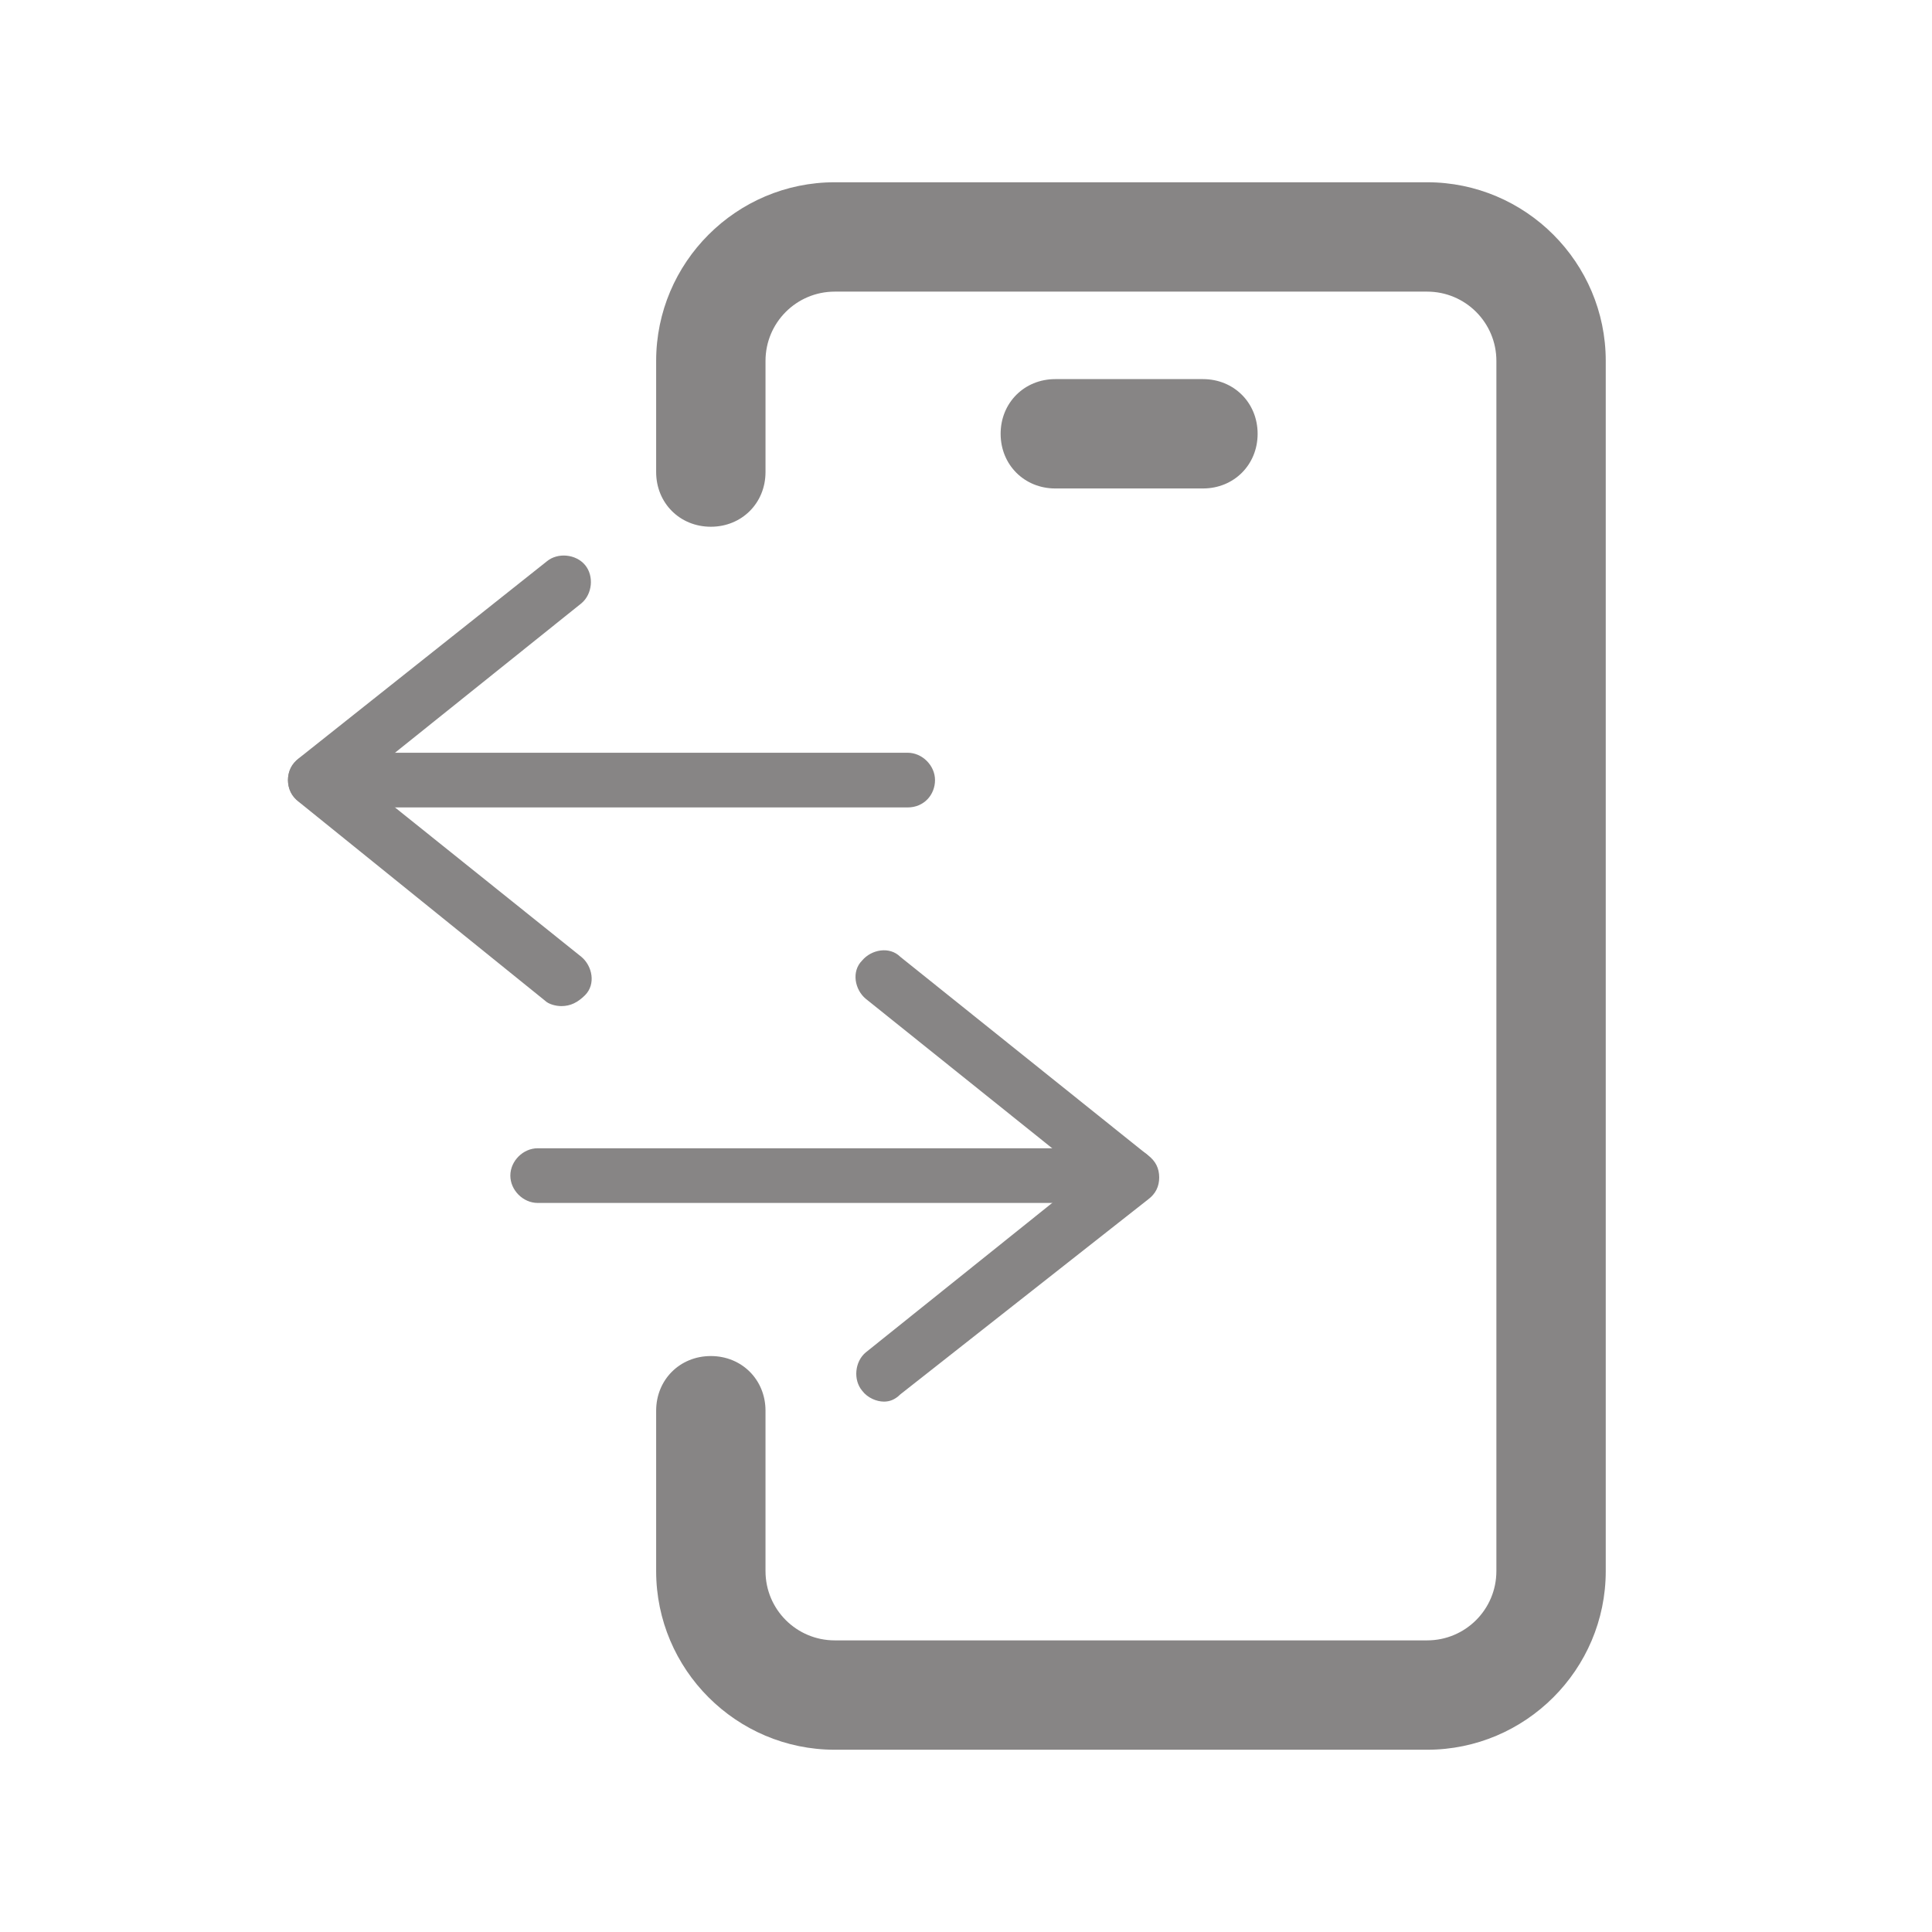 <?xml version="1.0" encoding="utf-8"?>
<!-- Generator: Adobe Illustrator 28.2.0, SVG Export Plug-In . SVG Version: 6.00 Build 0)  -->
<svg version="1.1" id="Layer_1" xmlns="http://www.w3.org/2000/svg" xmlns:xlink="http://www.w3.org/1999/xlink" x="0px" y="0px"
	 viewBox="0 0 106 106" style="enable-background:new 0 0 106 106;" xml:space="preserve">
<style type="text/css">
	.st0{fill:#878585;}
</style>
<path class="st0" d="M49.8,44.3H17.3c-0.8,0-1.5-0.7-1.5-1.5s0.7-1.5,1.5-1.5h32.5c0.8,0,1.5,0.7,1.5,1.5S50.7,44.3,49.8,44.3z"/>
<path class="st0" d="M30.8,55.2c-0.3,0-0.7-0.1-0.9-0.3L16.4,44c-0.4-0.3-0.6-0.7-0.6-1.2s0.2-0.9,0.6-1.2l13.6-10.8
	c0.6-0.5,1.6-0.4,2.1,0.2c0.5,0.6,0.4,1.6-0.2,2.1l-12.1,9.7l12.1,9.7c0.6,0.5,0.8,1.5,0.2,2.1C31.7,55,31.3,55.2,30.8,55.2z"/>
<path class="st0" d="M62,66H29.5c-0.8,0-1.5-0.7-1.5-1.5s0.7-1.5,1.5-1.5H62c0.8,0,1.5,0.7,1.5,1.5S62.9,66,62,66z"/>
<path class="st0" d="M48.5,76.9c-0.4,0-0.9-0.2-1.2-0.6c-0.5-0.6-0.4-1.6,0.2-2.1l12.1-9.7l-12.1-9.7c-0.6-0.5-0.8-1.5-0.2-2.1
	c0.5-0.6,1.5-0.8,2.1-0.2L63,63.4c0.4,0.3,0.6,0.7,0.6,1.2s-0.2,0.9-0.6,1.2L49.4,76.5C49.1,76.8,48.8,76.9,48.5,76.9z"/>
<path class="st0" d="M66,26.8h-8.1c-1.7,0-3-1.3-3-3s1.3-3,3-3H66c1.7,0,3,1.3,3,3S67.7,26.8,66,26.8z"/>
<path class="st0" d="M78.3,96H45.8c-5.4,0-9.8-4.4-9.8-9.8v-8.8c0-1.7,1.3-3,3-3s3,1.3,3,3v8.8c0,2.1,1.7,3.8,3.8,3.8h32.5
	c2.1,0,3.8-1.7,3.8-3.8V19.8c0-2.1-1.7-3.8-3.8-3.8H45.8c-2.1,0-3.8,1.7-3.8,3.8v6.1c0,1.7-1.3,3-3,3s-3-1.3-3-3v-6.1
	c0-5.4,4.4-9.8,9.8-9.8h32.5c5.4,0,9.8,4.4,9.8,9.8v66.4C88.1,91.6,83.7,96,78.3,96z"/>
</svg>
